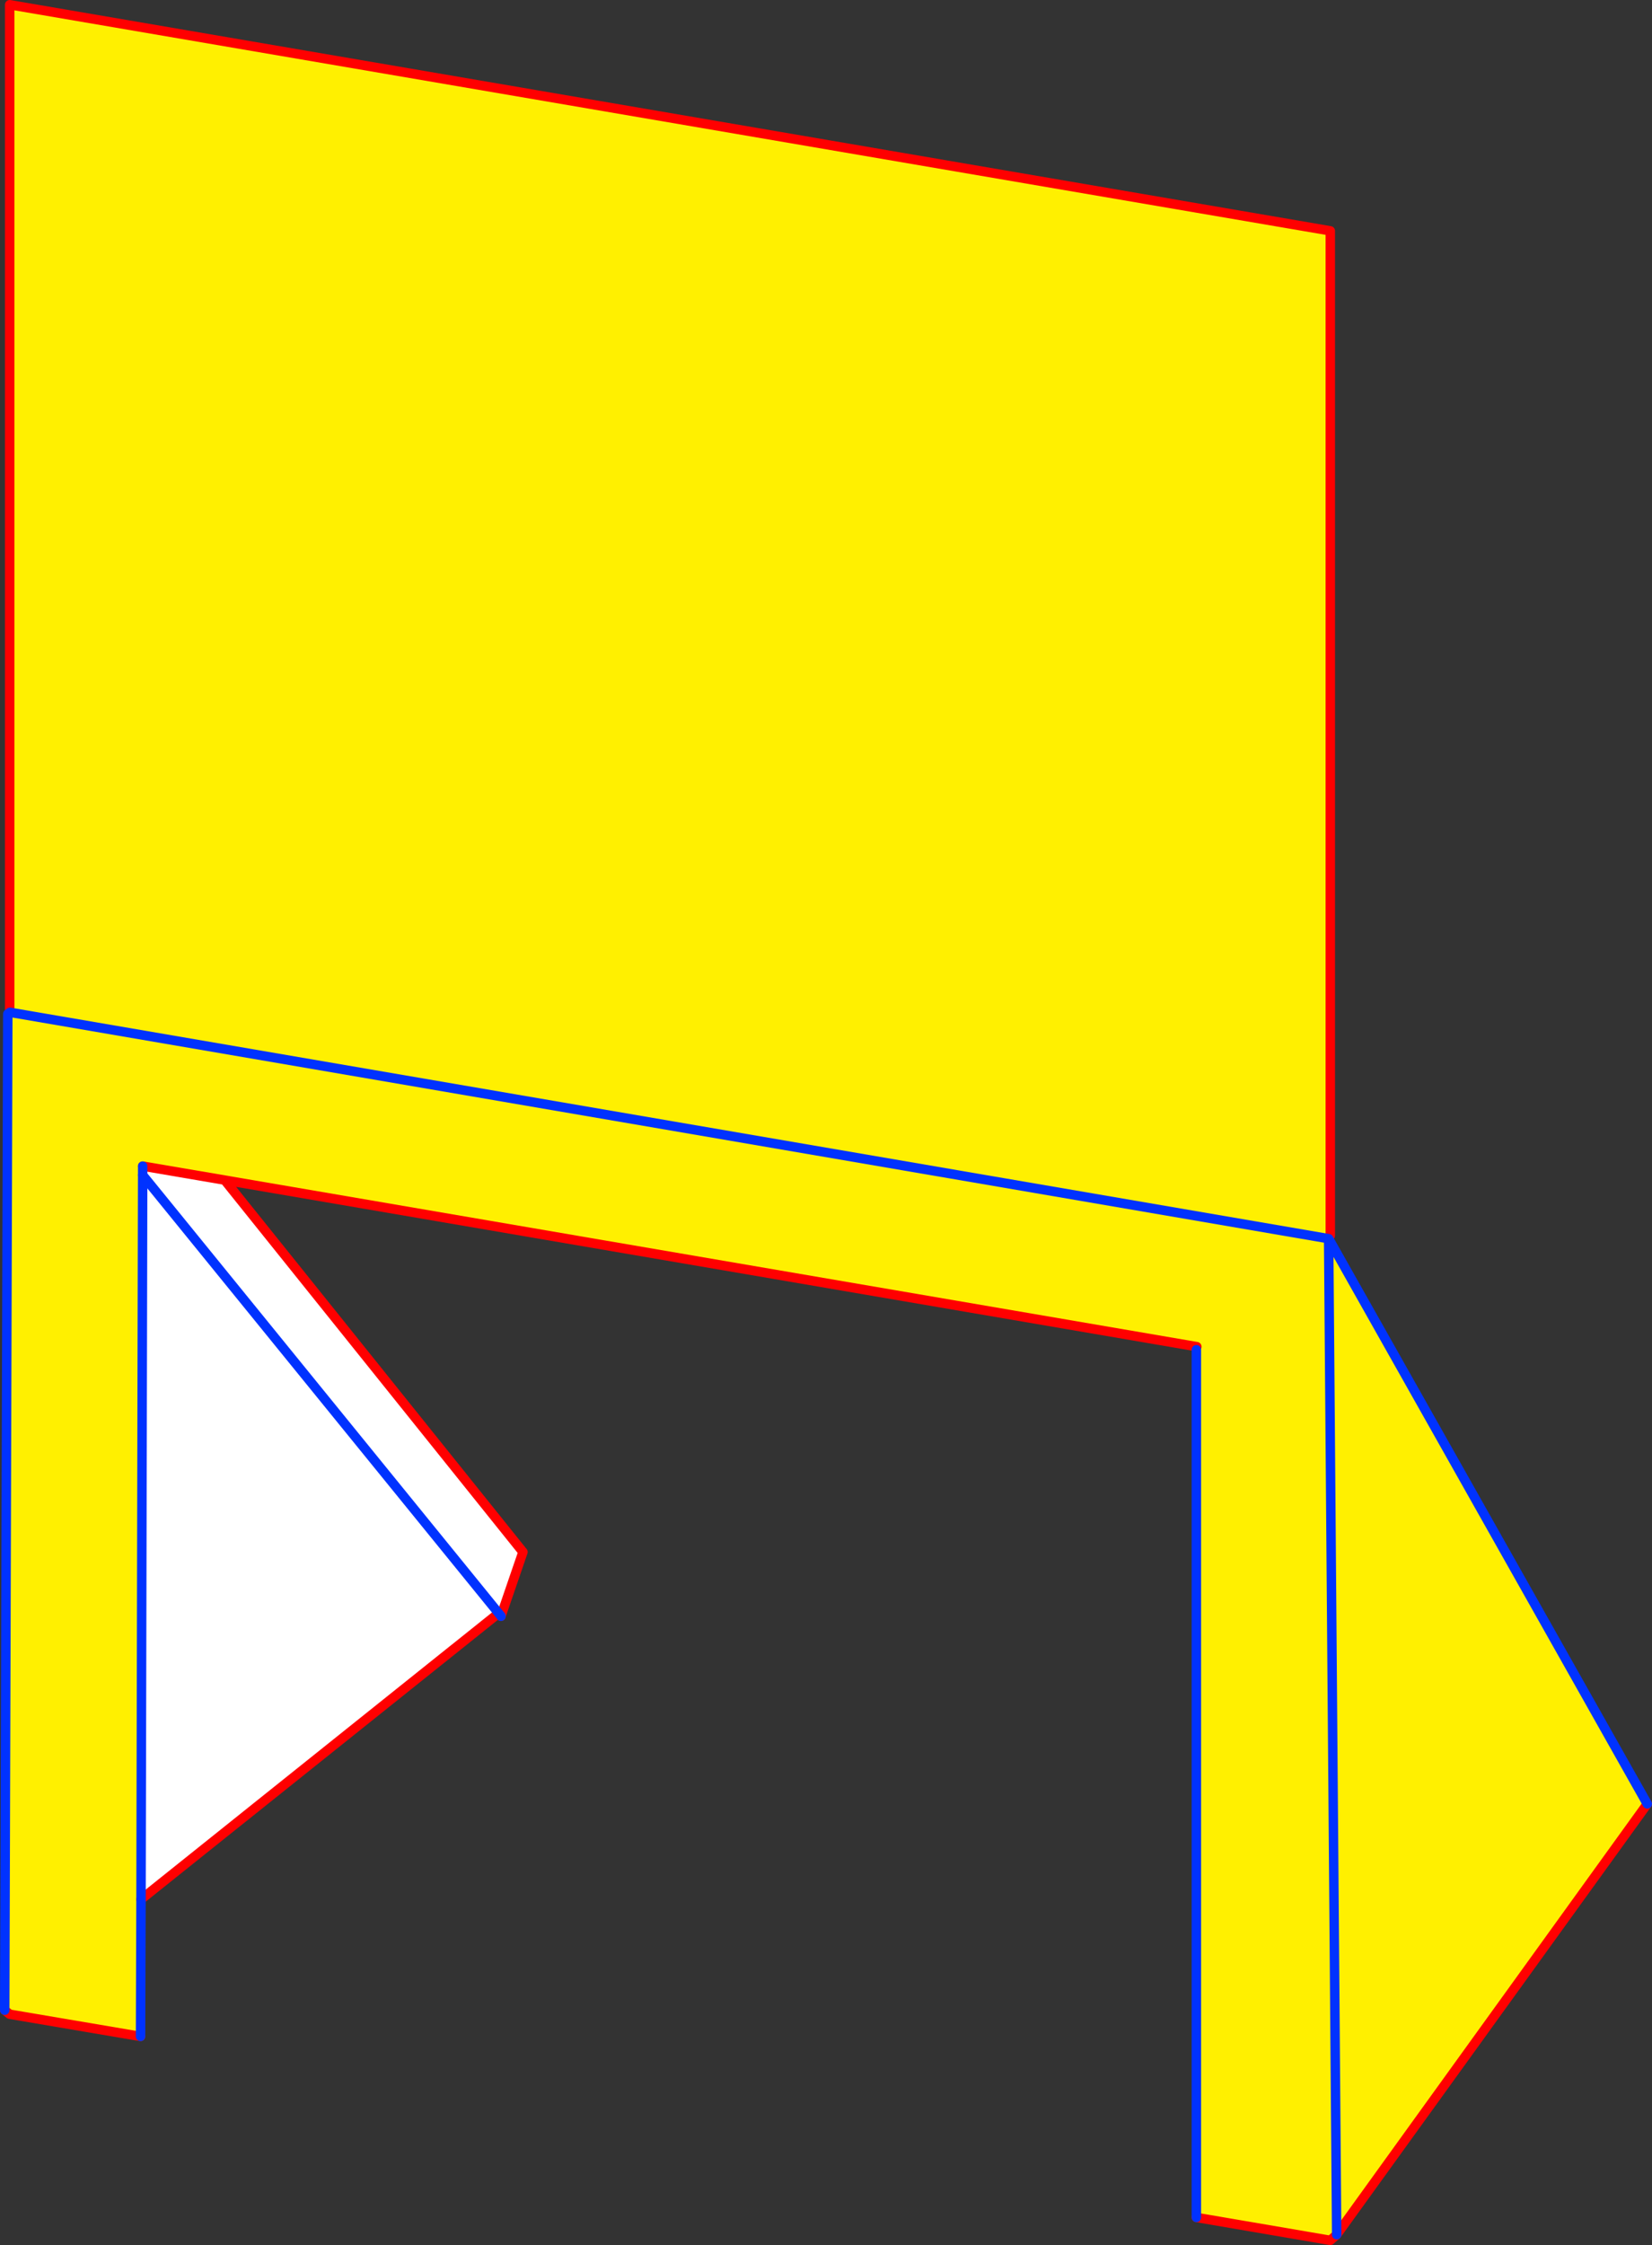 <?xml version="1.0" encoding="UTF-8" standalone="no"?>
<svg xmlns:xlink="http://www.w3.org/1999/xlink" height="475.05px" width="349.7px" xmlns="http://www.w3.org/2000/svg">
  <rect width="100%" height="100%" fill="#333333" stroke="none"/>
  <g transform="matrix(1.0, 0.0, 0.0, 1.0, -211.9, -26.2)">
    <path d="M259.45 275.9 L322.6 354.6 317.95 368.15 317.45 367.55 241.75 428.1 242.1 274.85 242.45 273.0 259.45 275.9 M317.45 367.55 L242.1 274.85 317.45 367.55" fill="#ffffff" fill-rule="evenodd" stroke="none"/>
    <path d="M465.15 311.8 L465.25 311.15 259.45 275.9 242.45 273.0 242.1 272.95 242.1 274.85 241.75 428.1 241.65 457.1 213.95 452.4 212.9 451.55 213.55 240.75 214.0 240.4 213.95 239.8 213.95 27.2 493.5 75.05 493.5 287.65 493.15 288.3 560.6 407.9 494.85 499.05 493.5 500.25 465.15 495.4 465.15 311.8 M214.0 240.4 L493.15 288.3 494.85 499.05 493.15 288.3 214.0 240.4" fill="#fff000" fill-rule="evenodd" stroke="none"/>
    <path d="M465.25 311.15 L259.45 275.9 322.6 354.6 317.95 368.15 317.95 368.2 M317.45 367.55 L241.75 428.1 M241.65 457.1 L213.95 452.4 212.9 451.55 M213.95 239.8 L213.95 27.2 493.5 75.05 493.5 287.65 M560.6 407.9 L494.85 499.05 493.5 500.25 465.15 495.4 M242.45 273.0 L242.1 272.95 M242.45 273.0 L259.45 275.9" fill="none" stroke="#ff0000" stroke-linecap="round" stroke-linejoin="round" stroke-width="2.0"/>
    <path d="M317.95 368.2 L317.95 368.15 317.45 367.55 242.1 274.85 M212.9 451.55 L213.55 240.75 214.0 240.4 493.15 288.3 560.6 407.9 M465.15 495.4 L465.15 311.8 M494.85 499.05 L493.15 288.3" fill="none" stroke="#0032ff" stroke-linecap="round" stroke-linejoin="round" stroke-width="2.0"/>
    <path d="M241.75 428.1 L241.65 457.1 M242.1 272.95 L242.1 274.85 241.75 428.1" fill="none" stroke="#0032ff" stroke-linecap="round" stroke-linejoin="round" stroke-width="2.0"/>
  </g>
</svg>
